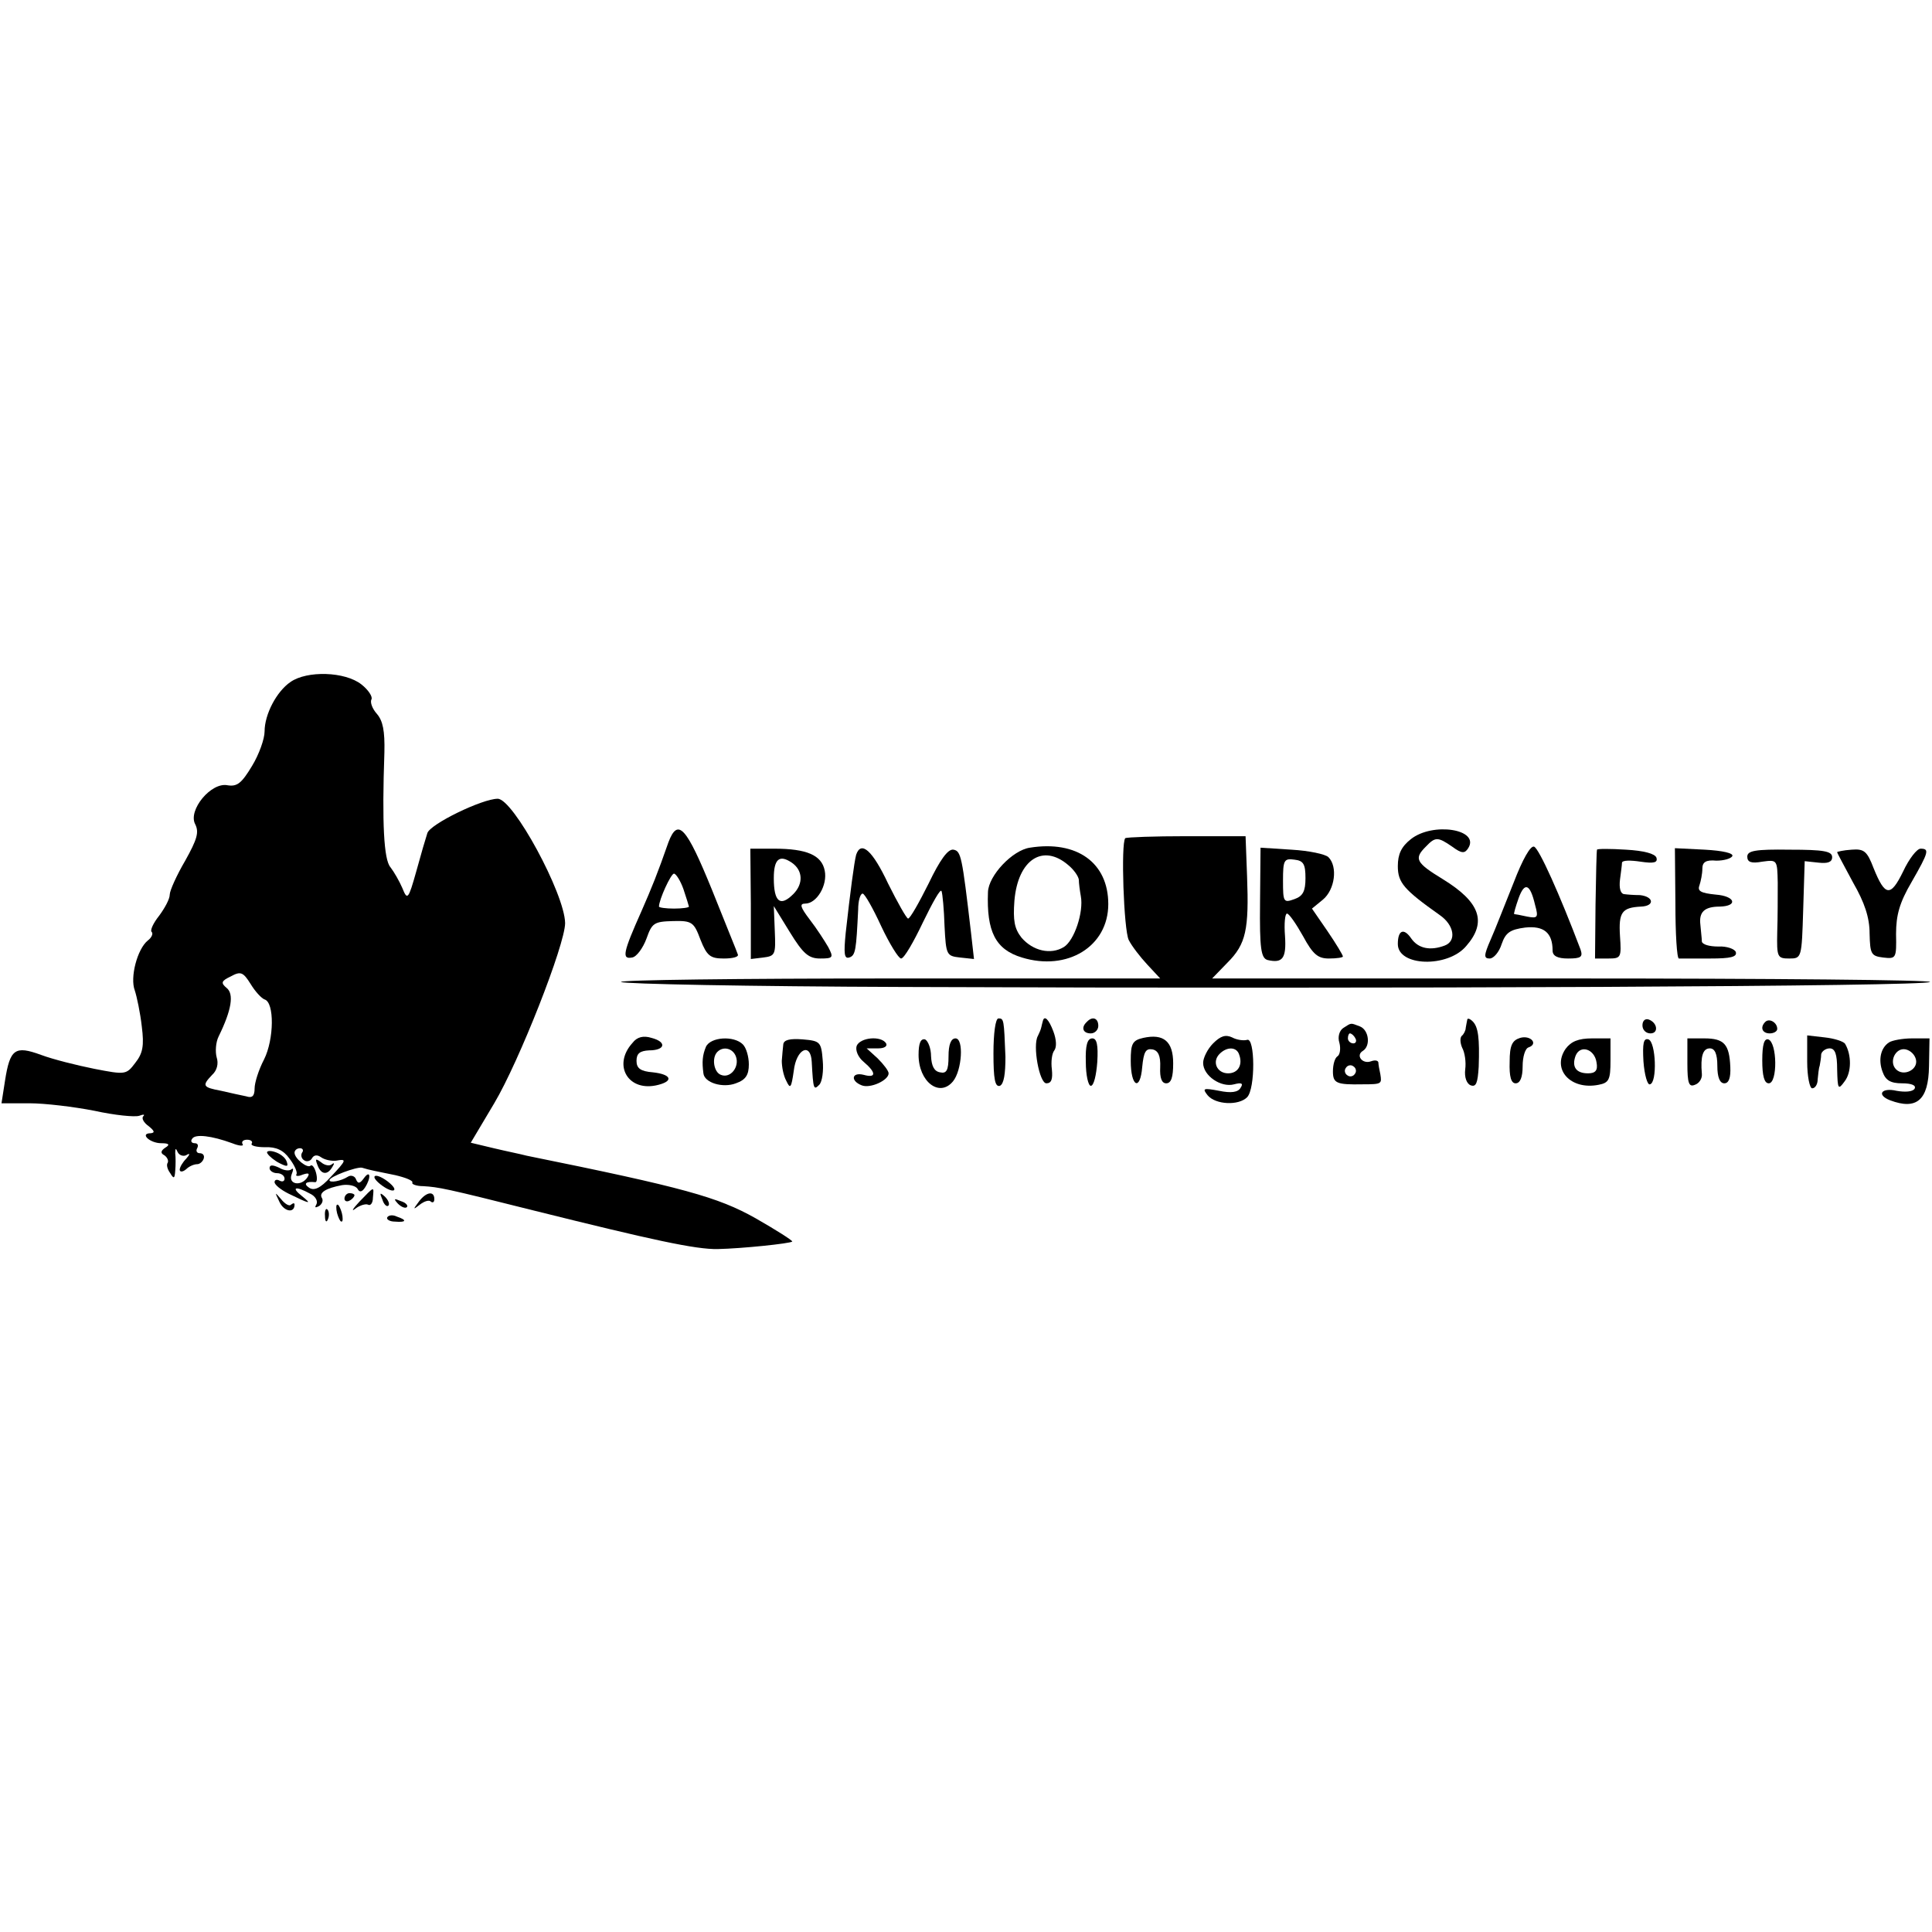<?xml version="1.0" standalone="no"?>
<!DOCTYPE svg PUBLIC "-//W3C//DTD SVG 20010904//EN"
 "http://www.w3.org/TR/2001/REC-SVG-20010904/DTD/svg10.dtd">
<svg version="1.0" xmlns="http://www.w3.org/2000/svg"
 width="387pt" height="387pt" viewBox="0 0 387 387"
 preserveAspectRatio="xMidYMid meet">
<g transform="translate(0,387) scale(0.1,-0.1)"
fill="#000000" stroke="none">
<path d="M582 2504 c-28 -19 -52 -65 -52 -99 0 -15 -11 -46 -25 -69 -21 -35
-30 -42 -49 -39 -33 7 -80 -50 -65 -78 8 -16 4 -30 -20 -73 -17 -29 -31 -60
-31 -68 0 -9 -10 -27 -21 -42 -12 -15 -19 -30 -15 -33 3 -3 0 -11 -8 -17 -21
-17 -36 -74 -26 -100 4 -12 11 -45 14 -72 5 -39 2 -54 -13 -73 -18 -24 -20
-24 -82 -12 -35 7 -83 19 -107 28 -52 19 -62 12 -72 -52 l-7 -45 56 0 c31 0
89 -7 130 -15 41 -9 81 -13 90 -10 8 3 12 3 8 -1 -4 -4 1 -13 11 -20 11 -9 13
-13 4 -14 -23 0 -2 -20 21 -20 16 0 18 -3 8 -9 -9 -6 -10 -11 -2 -15 6 -4 9
-11 7 -15 -3 -4 -1 -13 5 -21 7 -12 9 -11 10 5 1 11 1 27 0 35 0 10 1 11 5 2
3 -6 11 -9 17 -6 8 5 8 2 0 -7 -7 -7 -13 -17 -13 -22 0 -5 6 -5 13 1 6 6 16
10 22 10 5 0 11 5 13 11 2 6 -1 11 -8 11 -6 0 -8 5 -5 10 3 6 1 10 -5 10 -6 0
-9 4 -5 9 6 10 39 6 80 -9 15 -6 24 -6 21 -2 -3 5 1 9 9 9 8 0 12 -4 9 -8 -2
-4 10 -7 27 -7 22 1 37 -6 49 -23 10 -13 16 -27 14 -31 -3 -4 3 -5 12 -1 12 4
15 3 10 -5 -12 -19 -39 -15 -32 5 4 10 4 14 0 11 -4 -4 -15 -3 -25 3 -13 6
-19 6 -19 -1 0 -5 7 -10 15 -10 8 0 15 -5 15 -11 0 -5 -4 -7 -10 -4 -5 3 -10
2 -10 -3 0 -5 12 -15 28 -23 43 -21 48 -22 27 -5 -23 18 -13 21 16 5 11 -5 16
-15 13 -21 -4 -7 -3 -8 5 -4 6 4 9 11 6 16 -7 11 8 20 40 26 13 2 27 -1 31 -7
4 -8 9 -7 15 2 13 20 11 37 -2 19 -8 -11 -12 -12 -16 -2 -2 6 -10 9 -16 5 -14
-9 -37 -13 -37 -7 0 7 54 27 65 25 16 -5 28 -7 67 -15 21 -5 36 -11 34 -15 -2
-3 8 -7 22 -7 31 -2 43 -4 222 -49 237 -59 324 -78 368 -77 48 1 144 11 149
15 1 2 -32 23 -74 47 -75 42 -142 61 -458 125 -11 3 -41 9 -66 15 l-46 11 47
79 c50 84 142 318 142 361 -1 59 -104 249 -135 249 -31 0 -136 -51 -141 -69
-3 -9 -13 -43 -22 -76 -16 -57 -18 -59 -28 -34 -6 14 -17 33 -24 42 -13 15
-17 87 -12 230 1 43 -3 63 -15 77 -9 10 -14 23 -11 29 3 5 -6 19 -20 30 -33
26 -109 28 -142 5z m-52 -636 c20 -6 19 -80 -1 -120 -11 -21 -19 -47 -19 -58
0 -16 -5 -20 -17 -16 -10 2 -33 7 -50 11 -37 7 -39 10 -18 32 10 9 13 23 9 35
-3 11 -2 30 4 42 26 53 31 85 16 97 -12 10 -11 14 8 23 20 11 25 9 40 -15 9
-15 22 -29 28 -31z m75 -307 c-3 -5 -1 -12 4 -15 5 -4 13 -2 16 4 4 7 11 7 18
2 7 -5 20 -8 30 -7 22 4 22 2 -11 -33 -20 -22 -33 -28 -43 -21 -12 8 -6 13 12
11 4 -1 5 8 2 19 -3 11 -8 17 -11 14 -6 -6 -32 14 -32 26 0 5 5 9 11 9 5 0 8
-4 4 -9z"/>
<path d="M636 1536 c7 -19 20 -21 30 -3 4 6 4 9 -1 5 -4 -4 -14 -3 -22 4 -11
8 -12 7 -7 -6z"/>
<path d="M1339 2183 c-22 -63 -33 -90 -54 -138 -37 -83 -40 -97 -19 -93 9 1
22 19 29 38 11 31 15 34 53 35 38 1 42 -2 55 -37 13 -33 20 -38 47 -38 17 0
30 3 28 8 -1 4 -25 62 -52 130 -51 125 -68 145 -87 95z m30 -94 c6 -18 11 -34
11 -35 0 -2 -13 -4 -30 -4 -16 0 -30 2 -30 4 0 14 24 66 30 66 4 0 13 -14 19
-31z"/>
<path d="M2826 2189 c-19 -15 -26 -30 -26 -54 0 -33 12 -47 84 -98 29 -20 34
-52 10 -61 -29 -11 -53 -6 -67 14 -15 22 -27 17 -27 -11 0 -45 100 -48 137 -4
42 48 28 88 -47 134 -54 33 -58 41 -34 65 19 20 24 20 53 0 19 -14 25 -14 32
-3 24 38 -71 53 -115 18z"/>
<path d="M2254 2191 c-9 -10 -3 -184 7 -204 6 -12 23 -34 37 -49 l26 -28 -544
0 c-299 0 -540 -3 -536 -7 4 -4 258 -9 564 -10 1002 -4 2049 1 2058 10 4 4
-318 7 -716 7 l-722 0 31 32 c37 37 43 66 39 173 l-3 80 -118 0 c-65 0 -120
-2 -123 -4z"/>
<path d="M2063 2172 c-35 -5 -83 -56 -84 -89 -3 -79 15 -115 68 -131 91 -28
173 22 173 107 0 83 -63 128 -157 113z m77 -35 c11 -9 20 -22 21 -29 0 -7 2
-22 4 -33 6 -32 -13 -89 -34 -102 -26 -16 -62 -8 -85 19 -14 18 -17 34 -14 74
7 82 57 115 108 71z"/>
<path d="M3032 2102 c-17 -42 -37 -94 -46 -114 -14 -32 -14 -38 -2 -38 8 0 19
13 24 29 8 23 17 29 47 33 37 4 55 -10 55 -46 0 -11 10 -16 31 -16 26 0 30 3
25 18 -42 111 -83 202 -93 206 -7 3 -23 -25 -41 -72z m43 -45 c7 -25 5 -27
-16 -23 -13 3 -25 5 -26 5 -1 1 3 15 9 32 12 33 23 29 33 -14z"/>
<path d="M1504 2060 l0 -111 25 3 c24 3 25 6 23 53 l-2 50 32 -52 c27 -44 38
-53 61 -53 26 0 27 2 16 23 -7 12 -23 37 -37 55 -19 25 -21 32 -9 32 23 0 45
37 39 66 -6 31 -36 44 -101 44 l-48 0 1 -110z m82 82 c22 -15 24 -42 3 -63
-26 -26 -39 -16 -39 32 0 38 11 48 36 31z"/>
<path d="M1715 2158 c-4 -15 -12 -76 -21 -157 -4 -41 -3 -52 7 -49 13 4 14 15
18 96 0 17 4 32 9 32 4 0 21 -30 37 -65 17 -36 35 -65 40 -65 6 0 25 33 44 73
19 39 35 68 37 62 2 -5 5 -37 6 -70 3 -58 4 -60 31 -63 l28 -3 -6 53 c-18 154
-20 163 -35 166 -11 2 -27 -20 -50 -68 -19 -38 -37 -70 -41 -70 -3 0 -21 32
-40 70 -31 66 -54 87 -64 58z"/>
<path d="M2524 2062 c-1 -93 2 -111 15 -115 30 -7 38 3 35 48 -2 25 0 45 4 45
4 0 18 -20 32 -45 20 -37 30 -45 52 -45 16 0 28 2 28 4 0 3 -14 26 -31 51
l-31 45 22 18 c24 20 30 66 11 85 -6 6 -39 13 -74 15 l-62 4 -1 -110z m91 49
c0 -26 -5 -36 -22 -42 -22 -8 -23 -6 -23 37 0 41 2 45 23 42 18 -2 22 -9 22
-37z"/>
<path d="M3199 2168 c-1 -2 -2 -51 -3 -110 l-1 -108 27 0 c25 0 26 2 23 45 -3
48 4 57 42 59 28 1 26 20 -2 23 -11 0 -25 1 -32 2 -7 1 -10 12 -8 29 2 15 4
30 4 34 1 5 17 5 37 2 27 -4 35 -2 32 8 -3 8 -25 14 -61 16 -31 2 -58 2 -58 0z"/>
<path d="M3356 2060 c0 -60 3 -110 7 -110 4 0 32 0 63 0 40 0 54 3 51 13 -2 6
-18 12 -35 11 -18 0 -32 4 -33 10 0 6 -2 21 -3 34 -3 25 8 36 39 36 37 1 31
21 -8 24 -30 3 -37 7 -33 18 3 9 6 24 6 34 0 13 7 18 28 16 15 0 29 4 32 9 3
6 -19 11 -55 13 l-60 3 1 -111z"/>
<path d="M3500 2154 c0 -11 8 -14 30 -10 30 4 30 4 31 -42 0 -26 0 -71 -1 -99
-1 -50 0 -53 24 -53 25 0 25 1 28 98 l3 97 28 -3 c18 -2 27 1 27 11 0 12 -17
15 -85 15 -69 1 -85 -2 -85 -14z"/>
<path d="M3680 2163 c0 -2 15 -29 32 -61 23 -40 33 -70 33 -102 1 -41 3 -45
27 -48 26 -3 27 -2 26 47 0 38 7 63 31 104 35 61 36 67 18 67 -7 0 -23 -20
-35 -46 -25 -51 -36 -50 -59 7 -13 34 -19 39 -44 37 -16 -1 -29 -4 -29 -5z"/>
<path d="M1990 1760 c0 -51 3 -68 13 -65 8 4 11 24 11 58 -3 75 -3 77 -14 77
-6 0 -10 -30 -10 -70z"/>
<path d="M2089 1825 c-1 -3 -2 -8 -3 -12 -1 -5 -4 -12 -7 -18 -11 -19 3 -95
17 -95 10 0 13 8 11 28 -2 15 0 32 5 38 5 7 4 22 -2 38 -9 24 -18 33 -21 21z"/>
<path d="M2177 1823 c-12 -11 -8 -23 8 -23 8 0 15 7 15 15 0 16 -12 20 -23 8z"/>
<path d="M2939 1827 c-1 -4 -2 -11 -3 -16 0 -5 -4 -13 -8 -16 -4 -4 -3 -15 1
-24 5 -9 8 -28 6 -43 -2 -16 3 -29 11 -32 11 -4 14 5 16 37 2 58 -1 80 -12 91
-6 6 -11 7 -11 3z"/>
<path d="M3290 1816 c0 -9 7 -16 16 -16 17 0 14 22 -4 28 -7 2 -12 -3 -12 -12z"/>
<path d="M3536 1823 c-11 -11 -6 -23 9 -23 8 0 15 4 15 9 0 13 -16 22 -24 14z"/>
<path d="M2691 1811 c-8 -5 -12 -18 -8 -30 3 -12 1 -24 -4 -27 -5 -3 -9 -16
-9 -30 0 -24 7 -27 60 -26 38 0 38 1 35 20 -2 9 -4 20 -4 24 -1 4 -7 5 -15 2
-17 -6 -31 12 -16 21 16 10 12 42 -6 49 -19 7 -16 8 -33 -3z m24 -21 c3 -5 1
-10 -4 -10 -6 0 -11 5 -11 10 0 6 2 10 4 10 3 0 8 -4 11 -10z m-1 -71 c-3 -5
-10 -7 -15 -3 -5 3 -7 10 -3 15 3 5 10 7 15 3 5 -3 7 -10 3 -15z"/>
<path d="M1267 1781 c-41 -45 -8 -100 52 -84 31 8 25 21 -11 25 -25 2 -33 8
-33 23 0 15 7 20 25 21 33 0 36 17 5 25 -16 5 -29 2 -38 -10z"/>
<path d="M2290 1791 c-22 -5 -25 -12 -25 -46 0 -52 19 -62 23 -12 3 30 7 37
20 35 12 -2 17 -13 16 -36 -1 -21 3 -32 12 -32 10 0 14 12 14 40 0 44 -19 60
-60 51z"/>
<path d="M2430 1780 c-11 -11 -20 -29 -20 -39 0 -26 36 -50 62 -43 15 4 19 2
13 -7 -5 -9 -19 -11 -43 -6 -32 6 -34 5 -23 -9 16 -19 62 -21 79 -4 17 17 16
121 0 115 -7 -2 -21 0 -30 5 -13 6 -23 3 -38 -12z m52 -22 c8 -21 -2 -38 -22
-38 -22 0 -33 23 -17 39 15 15 34 14 39 -1z"/>
<path d="M3045 1791 c-16 -5 -21 -15 -21 -48 -1 -30 3 -43 12 -43 9 0 14 12
14 34 0 19 5 36 12 38 20 7 4 25 -17 19z"/>
<path d="M3620 1743 c0 -29 5 -53 10 -53 6 0 11 8 11 18 1 9 2 22 4 27 1 6 3
16 3 23 1 6 9 12 17 12 11 0 15 -12 15 -42 1 -40 2 -42 15 -24 14 18 14 53 1
75 -3 5 -22 11 -41 13 l-35 4 0 -53z"/>
<path d="M1414 1773 c-7 -17 -8 -30 -5 -53 2 -19 39 -30 65 -20 20 7 26 17 26
38 0 15 -5 33 -12 40 -18 18 -65 15 -74 -5z m60 -19 c8 -21 -11 -45 -30 -37
-14 5 -19 34 -7 46 12 12 31 7 37 -9z"/>
<path d="M1569 1778 c-1 -7 -2 -22 -3 -33 0 -11 3 -29 9 -40 8 -17 10 -15 15
20 5 44 34 58 36 18 3 -56 4 -57 15 -46 6 6 9 28 7 49 -3 37 -5 39 -40 42 -26
2 -38 -1 -39 -10z"/>
<path d="M1716 1775 c-3 -9 3 -23 14 -32 26 -22 25 -33 0 -26 -24 6 -27 -12
-4 -21 17 -7 54 10 54 24 0 5 -10 18 -22 30 l-22 20 23 0 c12 0 19 4 16 10
-10 16 -52 12 -59 -5z"/>
<path d="M1840 1757 c0 -54 42 -86 69 -53 18 22 22 86 5 86 -9 0 -14 -12 -14
-36 0 -28 -4 -35 -17 -32 -12 2 -17 13 -18 32 0 16 -6 31 -12 34 -9 2 -13 -8
-13 -31z"/>
<path d="M2175 1743 c0 -27 5 -48 10 -48 6 0 11 21 13 48 2 34 -1 47 -10 47
-10 0 -14 -14 -13 -47z"/>
<path d="M3136 1769 c-28 -41 10 -83 66 -72 21 4 24 10 24 49 l0 44 -37 0
c-27 0 -42 -6 -53 -21z m62 -27 c3 -16 -2 -22 -17 -22 -24 0 -33 13 -25 35 9
23 38 14 42 -13z"/>
<path d="M3292 1744 c2 -27 8 -48 13 -46 15 3 12 85 -3 90 -10 3 -12 -8 -10
-44z"/>
<path d="M3380 1740 c0 -40 3 -48 15 -43 9 3 15 13 14 22 -3 35 2 51 16 51 10
0 15 -11 15 -35 0 -23 5 -35 14 -35 9 0 13 11 12 33 -2 45 -12 57 -52 57 l-34
0 0 -50z"/>
<path d="M3530 1746 c0 -31 4 -46 13 -46 18 0 17 82 -1 88 -8 2 -12 -10 -12
-42z"/>
<path d="M3784 1782 c-17 -11 -22 -35 -13 -59 6 -17 16 -23 39 -23 19 0 29 -4
25 -11 -4 -6 -19 -7 -36 -4 -30 7 -41 -8 -13 -19 53 -20 77 0 78 68 l1 56 -35
0 c-19 0 -40 -4 -46 -8z m54 -35 c4 -20 -25 -34 -40 -19 -15 15 -1 44 19 40
10 -2 19 -11 21 -21z"/>
<path d="M536 1559 c3 -5 14 -14 24 -19 16 -8 18 -7 14 4 -3 8 -14 16 -25 19
-10 3 -17 1 -13 -4z"/>
<path d="M750 1512 c0 -4 9 -13 20 -20 11 -7 20 -9 20 -4 0 4 -9 13 -20 20
-11 7 -20 9 -20 4z"/>
<path d="M720 1463 c-14 -15 -17 -21 -8 -14 9 7 21 10 25 8 5 -3 10 3 10 14 2
23 4 24 -27 -8z"/>
<path d="M560 1462 c9 -19 30 -23 30 -5 0 4 -3 3 -7 0 -3 -4 -12 1 -20 11 -13
15 -13 15 -3 -6z"/>
<path d="M690 1469 c0 -5 5 -7 10 -4 6 3 10 8 10 11 0 2 -4 4 -10 4 -5 0 -10
-5 -10 -11z"/>
<path d="M766 1467 c3 -10 9 -15 12 -12 3 3 0 11 -7 18 -10 9 -11 8 -5 -6z"/>
<path d="M839 1463 c-12 -16 -12 -17 2 -6 9 7 19 10 22 6 4 -3 7 -1 7 5 0 17
-16 15 -31 -5z"/>
<path d="M797 1459 c7 -7 15 -10 18 -7 3 3 -2 9 -12 12 -14 6 -15 5 -6 -5z"/>
<path d="M674 1446 c1 -8 5 -18 8 -22 4 -3 5 1 4 10 -1 8 -5 18 -8 22 -4 3 -5
-1 -4 -10z"/>
<path d="M651 1434 c0 -11 3 -14 6 -6 3 7 2 16 -1 19 -3 4 -6 -2 -5 -13z"/>
<path d="M776 1432 c-3 -4 4 -9 15 -9 23 -2 25 3 4 10 -8 4 -16 3 -19 -1z"/>
</g>
</svg>
